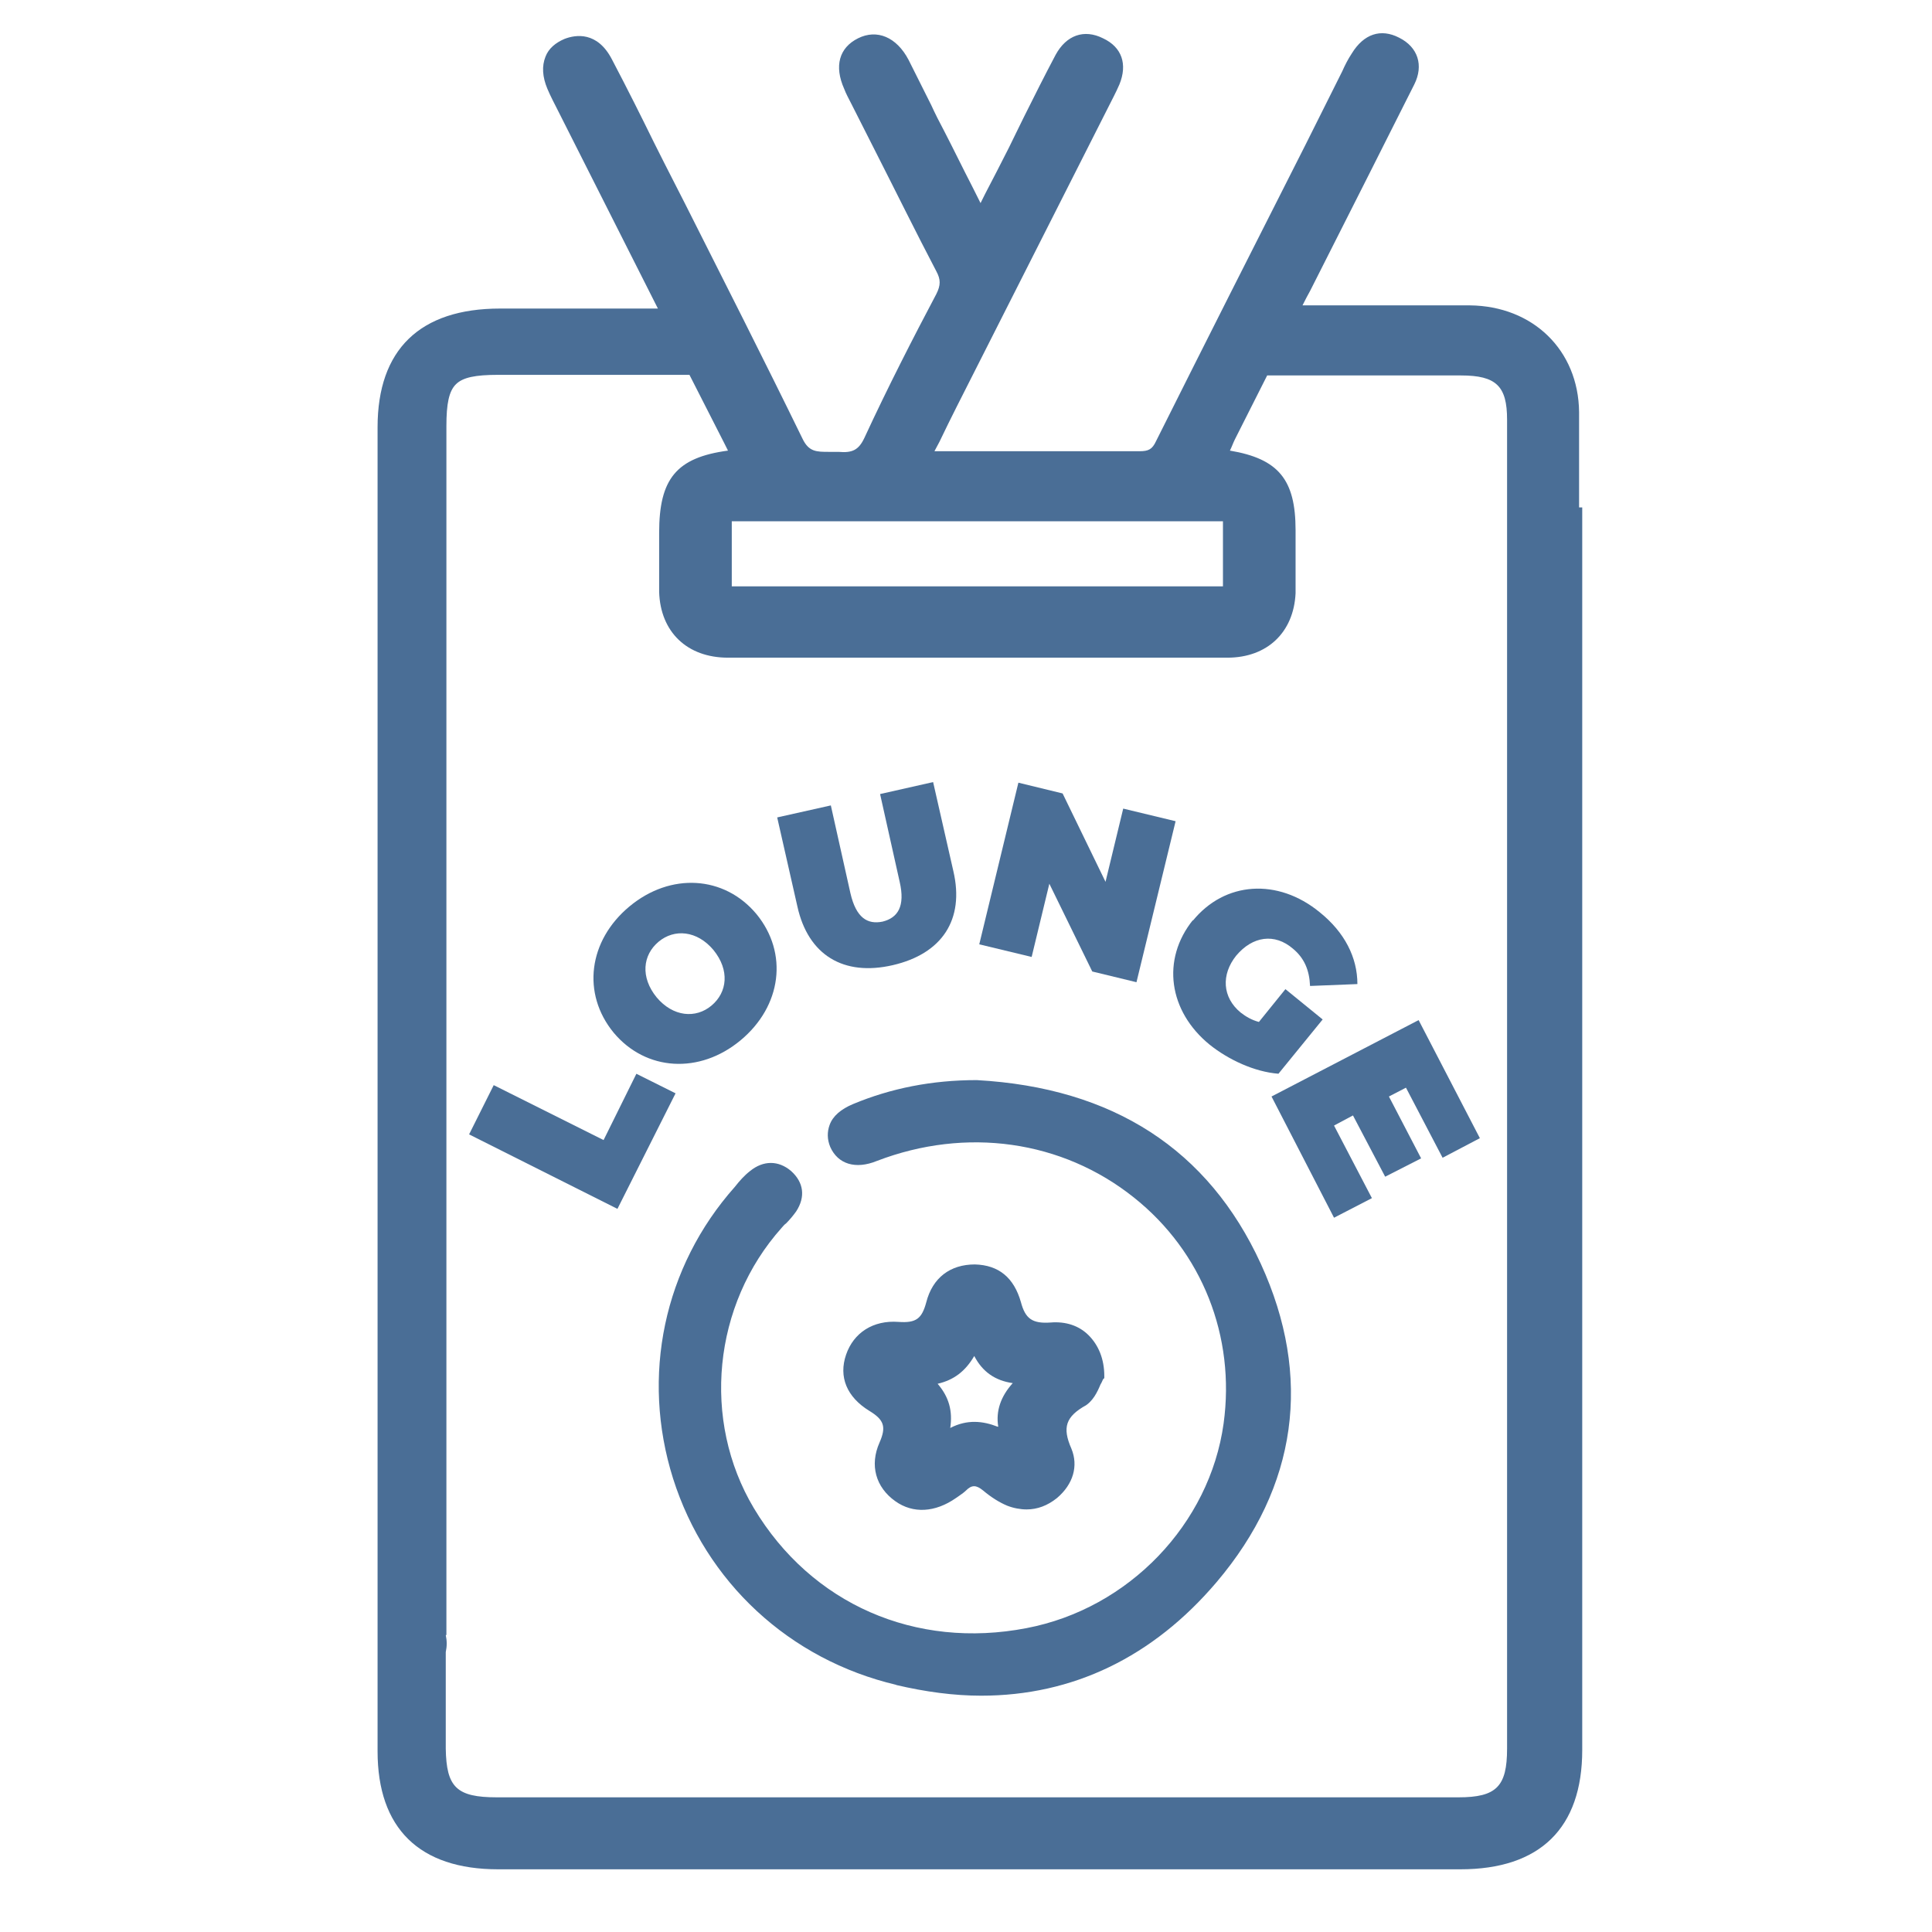 <svg width="51" height="51" viewBox="0 0 51 51" fill="none" xmlns="http://www.w3.org/2000/svg">
<g clip-path="url(#clip0_3973_16752)">
<path d="M23.65 44.478C24.433 44.662 25.183 44.762 25.9 44.762C28.317 44.762 30.433 43.745 32.117 41.762C34.25 39.245 34.65 36.345 33.283 33.362C31.9 30.345 29.383 28.712 25.783 28.512C24.6 28.512 23.517 28.728 22.517 29.145C22.2 29.278 21.983 29.462 21.9 29.695C21.833 29.878 21.833 30.078 21.917 30.278C22.117 30.728 22.583 30.878 23.15 30.645C25.5 29.745 28.033 30.095 29.933 31.612C31.733 33.045 32.617 35.278 32.3 37.578C31.933 40.228 29.8 42.462 27.1 42.978C24.167 43.545 21.417 42.345 19.9 39.812C18.517 37.495 18.817 34.445 20.633 32.412C20.667 32.378 20.7 32.328 20.75 32.295C20.85 32.195 20.933 32.095 21.017 31.978C21.267 31.595 21.217 31.212 20.883 30.912C20.55 30.628 20.15 30.628 19.8 30.912C19.65 31.028 19.517 31.178 19.4 31.328C17.517 33.445 16.917 36.328 17.767 39.028C18.633 41.762 20.833 43.812 23.667 44.478H23.65Z" fill="#4A6E96"/>
<path d="M28.617 37.128C28.851 36.995 28.968 36.745 29.051 36.545C29.084 36.495 29.101 36.445 29.117 36.411L29.151 36.378V36.328C29.151 35.878 29.001 35.511 28.734 35.245C28.484 34.995 28.134 34.878 27.734 34.911C27.251 34.945 27.067 34.811 26.951 34.378C26.767 33.728 26.367 33.395 25.734 33.378C25.084 33.378 24.617 33.728 24.451 34.378C24.334 34.811 24.184 34.928 23.718 34.895C23.051 34.845 22.534 35.178 22.334 35.761C22.134 36.345 22.351 36.878 22.951 37.245C23.334 37.478 23.401 37.661 23.218 38.078C22.951 38.678 23.117 39.261 23.634 39.628C24.101 39.961 24.684 39.928 25.234 39.545L25.284 39.511C25.351 39.461 25.434 39.411 25.501 39.345C25.651 39.195 25.767 39.195 25.951 39.345C26.168 39.528 26.384 39.661 26.584 39.745C26.751 39.811 26.934 39.845 27.101 39.845C27.384 39.845 27.651 39.745 27.901 39.545C28.334 39.178 28.468 38.695 28.284 38.245C28.034 37.678 28.134 37.395 28.668 37.095L28.617 37.128ZM26.334 37.661C25.951 37.511 25.534 37.461 25.084 37.695C25.151 37.245 25.051 36.878 24.751 36.528C25.184 36.428 25.484 36.195 25.718 35.795C25.934 36.211 26.267 36.445 26.734 36.511C26.418 36.861 26.284 37.245 26.351 37.661H26.334Z" fill="#4A6E96"/>
<path d="M41.684 13.395C41.684 13.111 41.684 12.845 41.684 12.561C41.684 11.995 41.684 11.445 41.684 10.878C41.667 9.245 40.467 8.078 38.8 8.061C37.934 8.061 35.8 8.061 34.383 8.061C34.45 7.928 34.517 7.795 34.584 7.678L36.167 4.545C36.55 3.778 36.95 2.995 37.334 2.228C37.584 1.728 37.434 1.245 36.934 0.995C36.45 0.745 36 0.895 35.684 1.411C35.584 1.561 35.5 1.728 35.434 1.878L34.45 3.845C33.133 6.445 31.817 9.045 30.517 11.645C30.417 11.861 30.317 11.911 30.084 11.911C28.884 11.911 27.667 11.911 26.467 11.911C25.983 11.911 25.5 11.911 25.017 11.911C24.534 11.911 24.784 11.911 24.667 11.911L24.8 11.661C24.95 11.345 25.1 11.045 25.25 10.745L29.4 2.545C29.45 2.445 29.5 2.345 29.55 2.228C29.767 1.695 29.617 1.245 29.117 1.011C28.617 0.761 28.15 0.928 27.867 1.445C27.584 1.978 27.3 2.545 27.034 3.078C26.9 3.345 26.767 3.628 26.634 3.895C26.433 4.295 26.217 4.711 26 5.128L25.884 5.361L25.667 4.928C25.4 4.411 25.167 3.928 24.917 3.445C24.8 3.228 24.683 2.995 24.584 2.778C24.384 2.378 24.183 1.978 23.983 1.578C23.667 0.978 23.15 0.761 22.65 1.011C22.15 1.261 22.017 1.745 22.284 2.345C22.334 2.478 22.4 2.595 22.467 2.728L23.1 3.978C23.634 5.028 24.167 6.111 24.717 7.161C24.834 7.378 24.834 7.528 24.717 7.761C24.117 8.895 23.433 10.228 22.817 11.561C22.667 11.878 22.5 11.961 22.134 11.928C22.05 11.928 21.967 11.928 21.884 11.928C21.55 11.928 21.35 11.928 21.183 11.578C20.167 9.495 19.1 7.395 18.084 5.378C17.717 4.661 17.35 3.945 17 3.228L16.75 2.728C16.55 2.328 16.35 1.945 16.15 1.561C15.767 0.828 15.2 0.911 14.9 1.028C14.667 1.128 14.483 1.278 14.4 1.495C14.3 1.745 14.317 2.028 14.45 2.345C14.534 2.545 14.633 2.728 14.733 2.928L17.367 8.145C16.1 8.145 14 8.145 13.2 8.145C11.084 8.145 9.967 9.228 9.967 11.278V43.278C9.967 43.361 9.967 43.445 9.967 43.545C9.967 44.445 9.967 45.328 9.967 46.228C9.967 48.261 11.067 49.345 13.15 49.345H38.55C40.65 49.345 41.767 48.261 41.767 46.195V15.078C41.767 14.995 41.767 14.928 41.767 14.845V13.395H41.684ZM19.317 15.478V13.761H32.283V15.478H19.317ZM11.784 43.161C11.784 43.095 11.784 43.045 11.784 42.978V11.245C11.784 10.661 11.85 10.328 12.034 10.145C12.217 9.961 12.55 9.895 13.15 9.895C13.517 9.895 14.133 9.895 14.834 9.895C16.017 9.895 17.384 9.895 18 9.895C18.067 9.895 18.134 9.895 18.2 9.895L19.117 11.695C19.15 11.761 19.183 11.828 19.217 11.895C17.85 12.078 17.4 12.645 17.4 14.061C17.4 14.228 17.4 14.395 17.4 14.561C17.4 14.911 17.4 15.278 17.4 15.628C17.433 16.678 18.134 17.361 19.217 17.361C21.483 17.361 23.733 17.361 26 17.361C28.267 17.361 30.267 17.361 32.4 17.361C33.45 17.361 34.15 16.695 34.2 15.661C34.2 15.261 34.2 14.845 34.2 14.445V13.995C34.2 12.661 33.75 12.111 32.467 11.895C32.517 11.795 32.55 11.695 32.6 11.595C32.883 11.028 33.167 10.478 33.45 9.911C34.033 9.911 35.2 9.911 36.317 9.911C37.233 9.911 38.1 9.911 38.567 9.911C39.5 9.911 39.783 10.195 39.783 11.078C39.783 12.061 39.783 13.061 39.783 14.045V14.828C39.783 14.911 39.783 14.995 39.783 15.078V15.178C39.783 24.028 39.783 37.295 39.783 46.161C39.783 47.161 39.5 47.445 38.5 47.445H13.117C12.05 47.445 11.784 47.178 11.767 46.161C11.767 45.711 11.767 45.278 11.767 44.828C11.767 44.428 11.767 44.011 11.767 43.611C11.8 43.461 11.8 43.311 11.767 43.161H11.784Z" fill="#4A6E96"/>
<path d="M16.799 28.345L15.933 30.095L13.033 28.645L12.383 29.945L16.299 31.911L17.833 28.861L16.799 28.345Z" fill="#4A6E96"/>
<path d="M19.55 27.461C20.633 26.561 20.817 25.161 19.967 24.127C19.117 23.111 17.7 23.027 16.617 23.927C15.533 24.827 15.35 26.227 16.2 27.261C17.05 28.277 18.467 28.361 19.55 27.461ZM17.383 24.861C17.8 24.511 18.4 24.561 18.833 25.077C19.267 25.611 19.2 26.194 18.783 26.544C18.367 26.894 17.767 26.844 17.333 26.327C16.9 25.794 16.967 25.211 17.383 24.861Z" fill="#4A6E96"/>
<path d="M23.299 24.328C22.899 24.411 22.599 24.228 22.449 23.578L21.932 21.261L20.516 21.578L21.049 23.928C21.332 25.211 22.266 25.778 23.566 25.478C24.866 25.178 25.466 24.278 25.166 22.994L24.632 20.645L23.232 20.961L23.749 23.278C23.899 23.928 23.699 24.228 23.299 24.328Z" fill="#4A6E96"/>
<path d="M29.183 23.278L28.05 20.945L26.883 20.661L25.85 24.928L27.233 25.261L27.7 23.328L28.833 25.645L30 25.928L31.033 21.678L29.65 21.345L29.183 23.278Z" fill="#4A6E96"/>
<path d="M31.498 24.277C30.648 25.327 30.848 26.694 31.932 27.577C32.432 27.977 33.115 28.294 33.748 28.344L34.915 26.911L33.932 26.111L33.232 26.977C33.048 26.927 32.898 26.844 32.748 26.727C32.265 26.327 32.232 25.727 32.632 25.227C33.065 24.711 33.648 24.627 34.132 25.044C34.432 25.294 34.565 25.611 34.582 26.027L35.832 25.977C35.832 25.277 35.498 24.611 34.832 24.077C33.732 23.177 32.332 23.261 31.482 24.311L31.498 24.277Z" fill="#4A6E96"/>
<path d="M38.081 30.562L39.065 30.045L37.448 26.928L33.565 28.945L35.215 32.145L36.215 31.628L35.215 29.712L35.715 29.445L36.565 31.062L37.514 30.578L36.664 28.945L37.114 28.712L38.081 30.562Z" fill="#4A6E96"/>
</g>
<defs>
<clipPath id="clip0_3973_16752">
<rect width="50" height="50" fill="white" transform="translate(0.779 0.061)"/>
</clipPath>
</defs>
</svg>
